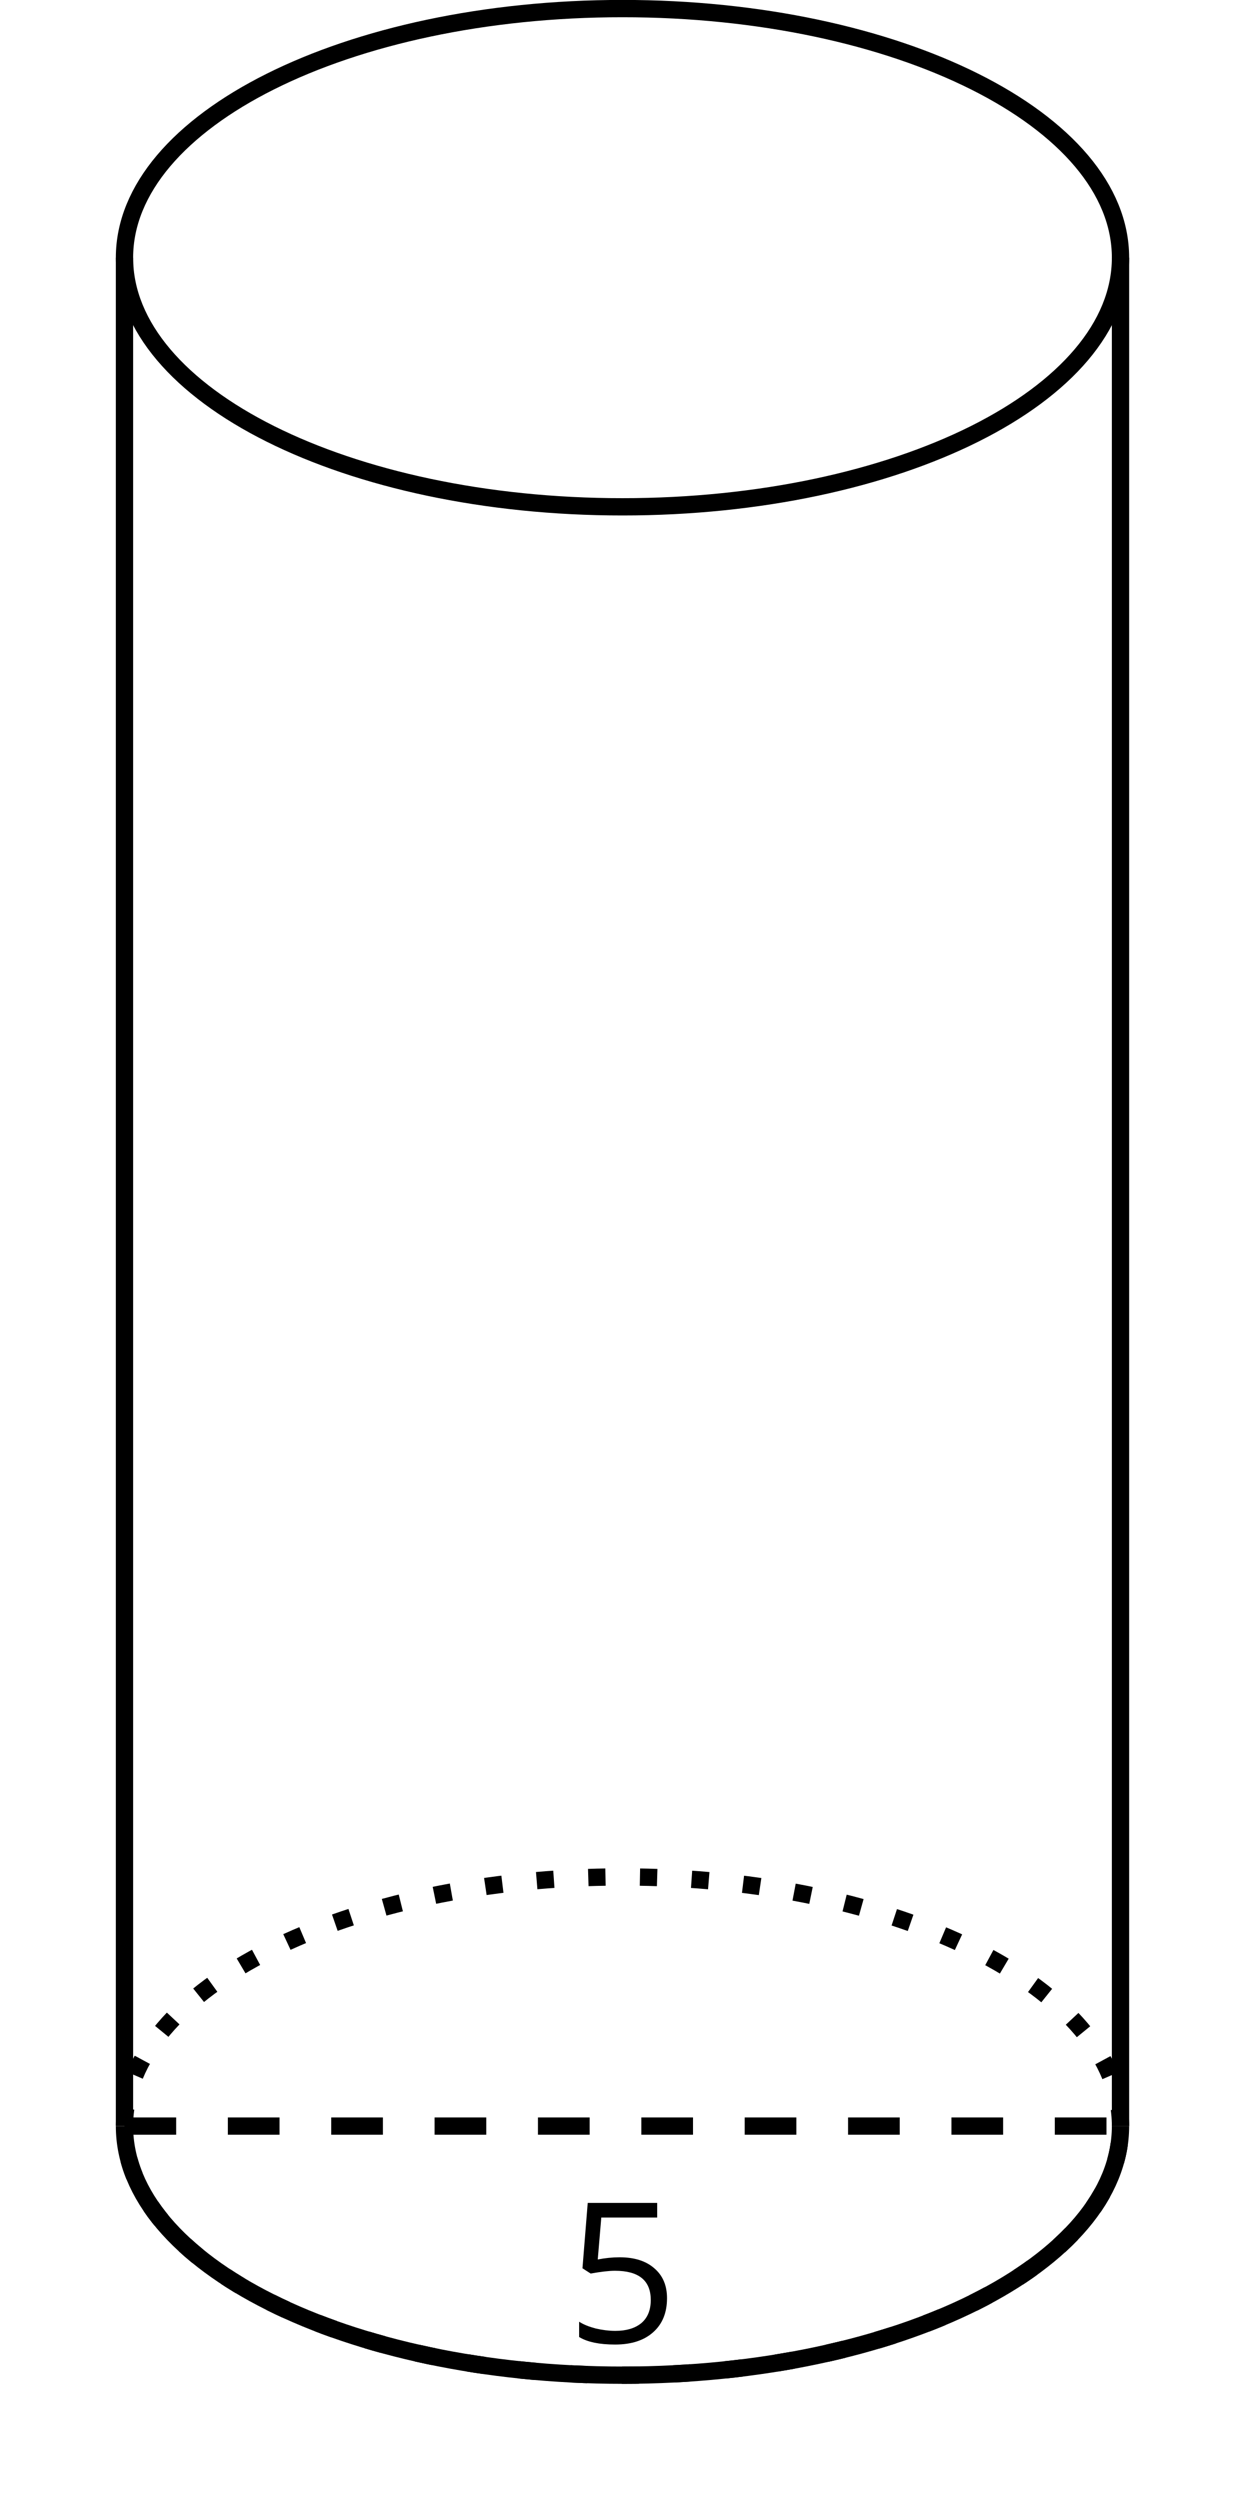 <?xml version='1.0' encoding='UTF-8'?>
<!-- This file was generated by dvisvgm 2.1.3 -->
<svg height='144.498pt' version='1.1' viewBox='-72 -72 72.868 144.498' width='72.868pt' xmlns='http://www.w3.org/2000/svg' xmlns:xlink='http://www.w3.org/1999/xlink'>
<defs>
<clipPath id='clip1'>
<path d='M-72 72.5V50.898H0V72.5ZM0 50.898'/>
</clipPath>
<path d='M3.077 -4.934C2.657 -4.934 2.238 -4.89 1.812 -4.807L2.017 -7.232H5.249V-8.077H1.232L0.928 -4.298L1.403 -3.994C1.989 -4.099 2.459 -4.155 2.807 -4.155C4.188 -4.155 4.878 -3.591 4.878 -2.464C4.878 -1.884 4.696 -1.442 4.343 -1.138C3.978 -0.834 3.475 -0.68 2.829 -0.68C2.459 -0.68 2.077 -0.729 1.696 -0.818C1.315 -0.917 0.994 -1.044 0.735 -1.21V-0.326C1.215 -0.033 1.906 0.11 2.818 0.11C3.751 0.11 4.486 -0.127 5.017 -0.602C5.553 -1.077 5.818 -1.735 5.818 -2.569C5.818 -3.304 5.575 -3.878 5.083 -4.298C4.597 -4.724 3.928 -4.934 3.077 -4.934Z' id='g1-21'/>
</defs>
<g id='page1'>
<path d='M-7.199 -57.101C-7.199 -65.055 -20.094 -71.504 -36 -71.504S-64.801 -65.055 -64.801 -57.101C-64.801 -49.152 -51.906 -42.703 -36 -42.703S-7.199 -49.152 -7.199 -57.101Z' fill='none' stroke='#000000' stroke-linejoin='bevel' stroke-miterlimit='10.037' stroke-width='1'/>
<path d='M-64.801 50.898H-7.199' fill='none' stroke='#000000' stroke-dasharray='2.989,2.989' stroke-linejoin='bevel' stroke-miterlimit='10.037' stroke-width='1'/>
<g transform='matrix(1 0 0 1 -3.243 12.518)'>
<use x='-36' xlink:href='#g1-21' y='50.898'/>
</g>
<path d='M-7.199 -57.101V50.898' fill='none' stroke='#000000' stroke-linejoin='bevel' stroke-miterlimit='10.037' stroke-width='1'/>
<path d='M-64.801 -57.101V50.898' fill='none' stroke='#000000' stroke-linejoin='bevel' stroke-miterlimit='10.037' stroke-width='1'/>
<path d='M-7.199 50.898C-7.199 42.945 -20.094 36.496 -36 36.496S-64.801 42.945 -64.801 50.898C-64.801 58.852 -51.906 65.297 -36 65.297S-7.199 58.852 -7.199 50.898Z' fill='none' stroke='#000000' stroke-dasharray='0.996,1.993' stroke-linejoin='bevel' stroke-miterlimit='10.037' stroke-width='1'/>
<path clip-path='url(#clip1)' d='M-7.199 50.898C-7.199 42.945 -20.094 36.496 -36 36.496S-64.801 42.945 -64.801 50.898C-64.801 58.852 -51.906 65.297 -36 65.297S-7.199 58.852 -7.199 50.898Z' fill='none' stroke='#000000' stroke-linejoin='bevel' stroke-miterlimit='10.037' stroke-width='1'/>
</g>
</svg>